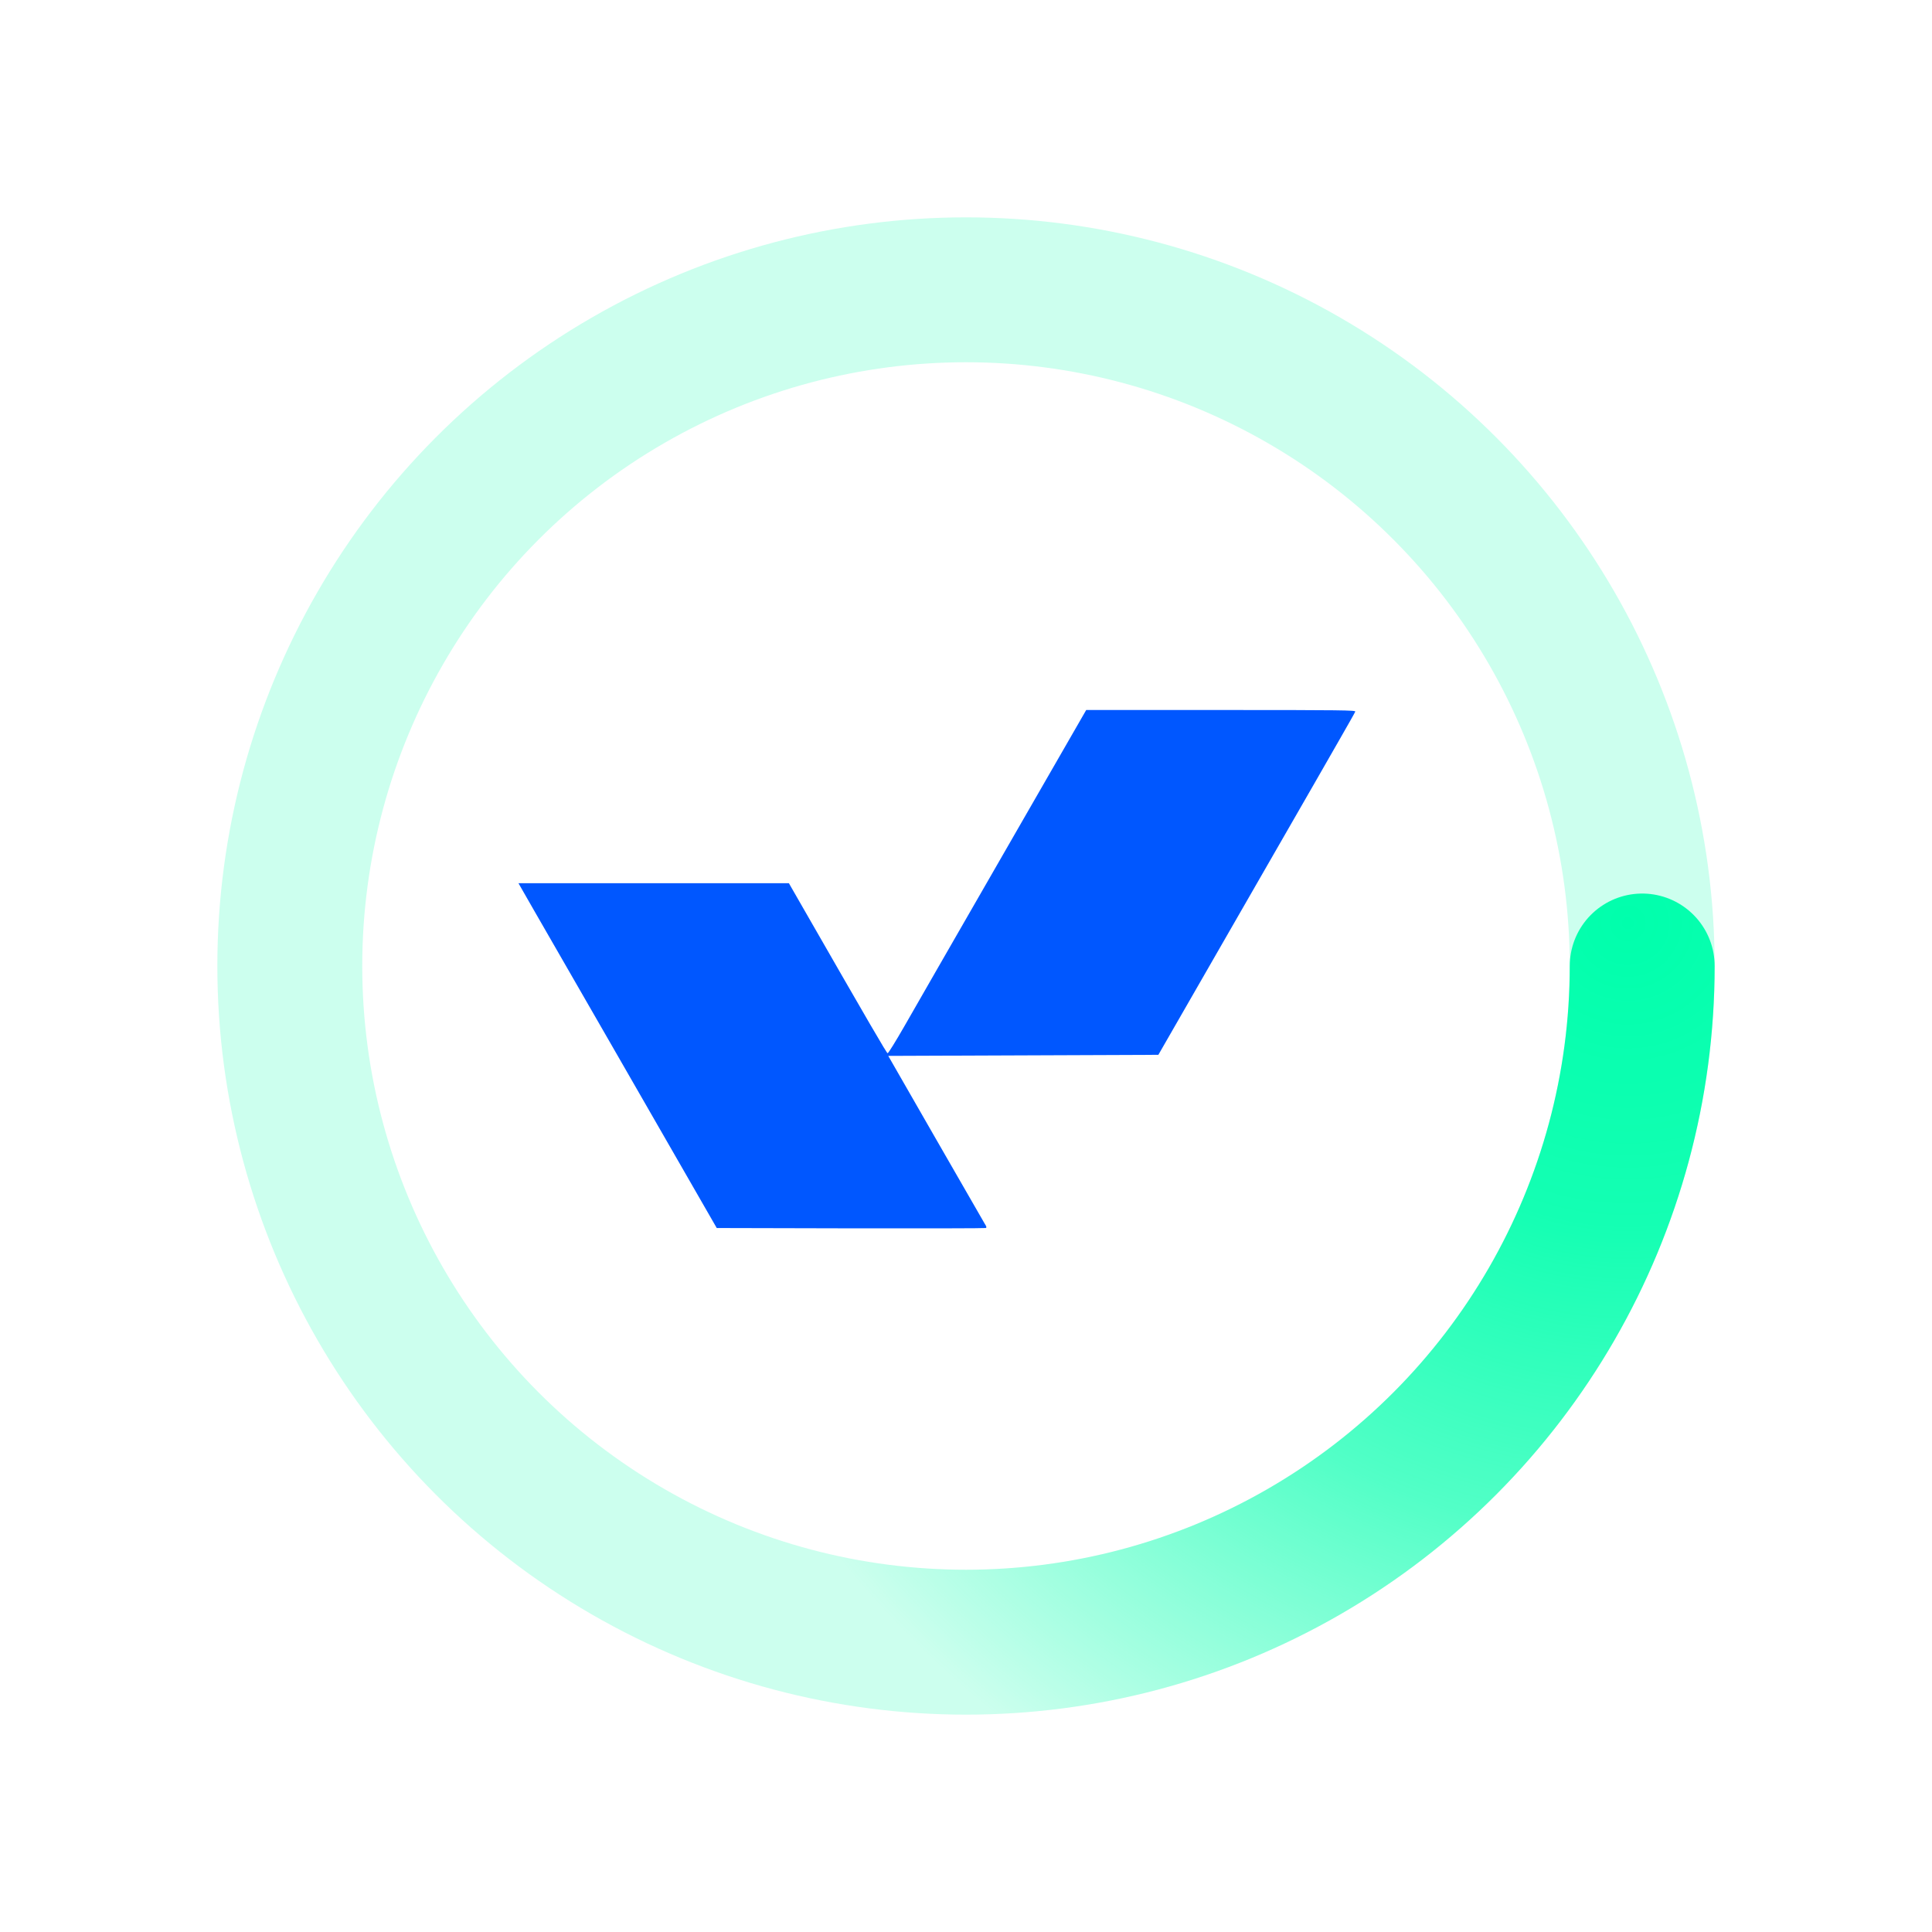 <svg xmlns='http://www.w3.org/2000/svg' viewBox='0 0 200 200' width="200pt" height="200pt">
<radialGradient id='a2' cx='.66' fx='.66' cy='.312' fy='.312' gradientTransform='scale(1.5)'>
<stop offset='0' stop-color='#00ffad'>
</stop>
<stop offset='.3' stop-color='#00ffad' stop-opacity='.9'>
</stop>
<stop offset='.6' stop-color='#00ffad' stop-opacity='.6'>
</stop>
<stop offset='.8' stop-color='#00ffad' stop-opacity='.3'>
</stop>
<stop offset='1' stop-color='#00ffad' stop-opacity='0'>
</stop>
</radialGradient>
<circle transform-origin='center' fill='none' stroke='url(#a2)' stroke-width='15' stroke-linecap='round' stroke-dasharray='200 1000' stroke-dashoffset='0' cx='100' cy='100' r='70'>
<animateTransform type='rotate' attributeName='transform' calcMode='spline' dur='2' values='360;0' keyTimes='0;1' keySplines='0 0 1 1' repeatCount='indefinite'>
</animateTransform>
</circle>
<circle transform-origin='center' fill='none' opacity='.2' stroke='#00ffad' stroke-width='15' stroke-linecap='round' cx='100' cy='100' r='70'>
</circle>
<g transform="translate(53,145) scale(0.011,-0.011)"
fill="#0057ff" stroke="none">
<path d="M4790 5433 c-338 -588 -690 -1201 -784 -1363 -93 -162 -235 -409
-315 -549 -80 -139 -150 -253 -156 -251 -9 1 -168 274 -793 1363 l-136 237
-1273 0 -1272 0 150 -262 c83 -144 244 -424 358 -622 114 -199 280 -487 369
-641 88 -154 347 -604 575 -1000 l414 -720 1259 -3 c692 -1 1265 0 1272 3 11
4 8 14 -10 42 -12 21 -222 385 -465 808 l-442 770 1271 5 1271 5 684 1190
c377 655 728 1267 782 1360 54 94 161 281 239 417 78 136 145 254 148 263 6
13 -123 15 -1263 15 l-1269 0 -614 -1067z"/>
<animate repeatCount="indefinite" dur="0.6s" begin="0s" values="0.2; 1; .2" attributeType="XML" attributeName="opacity"/>
</g>
</svg>